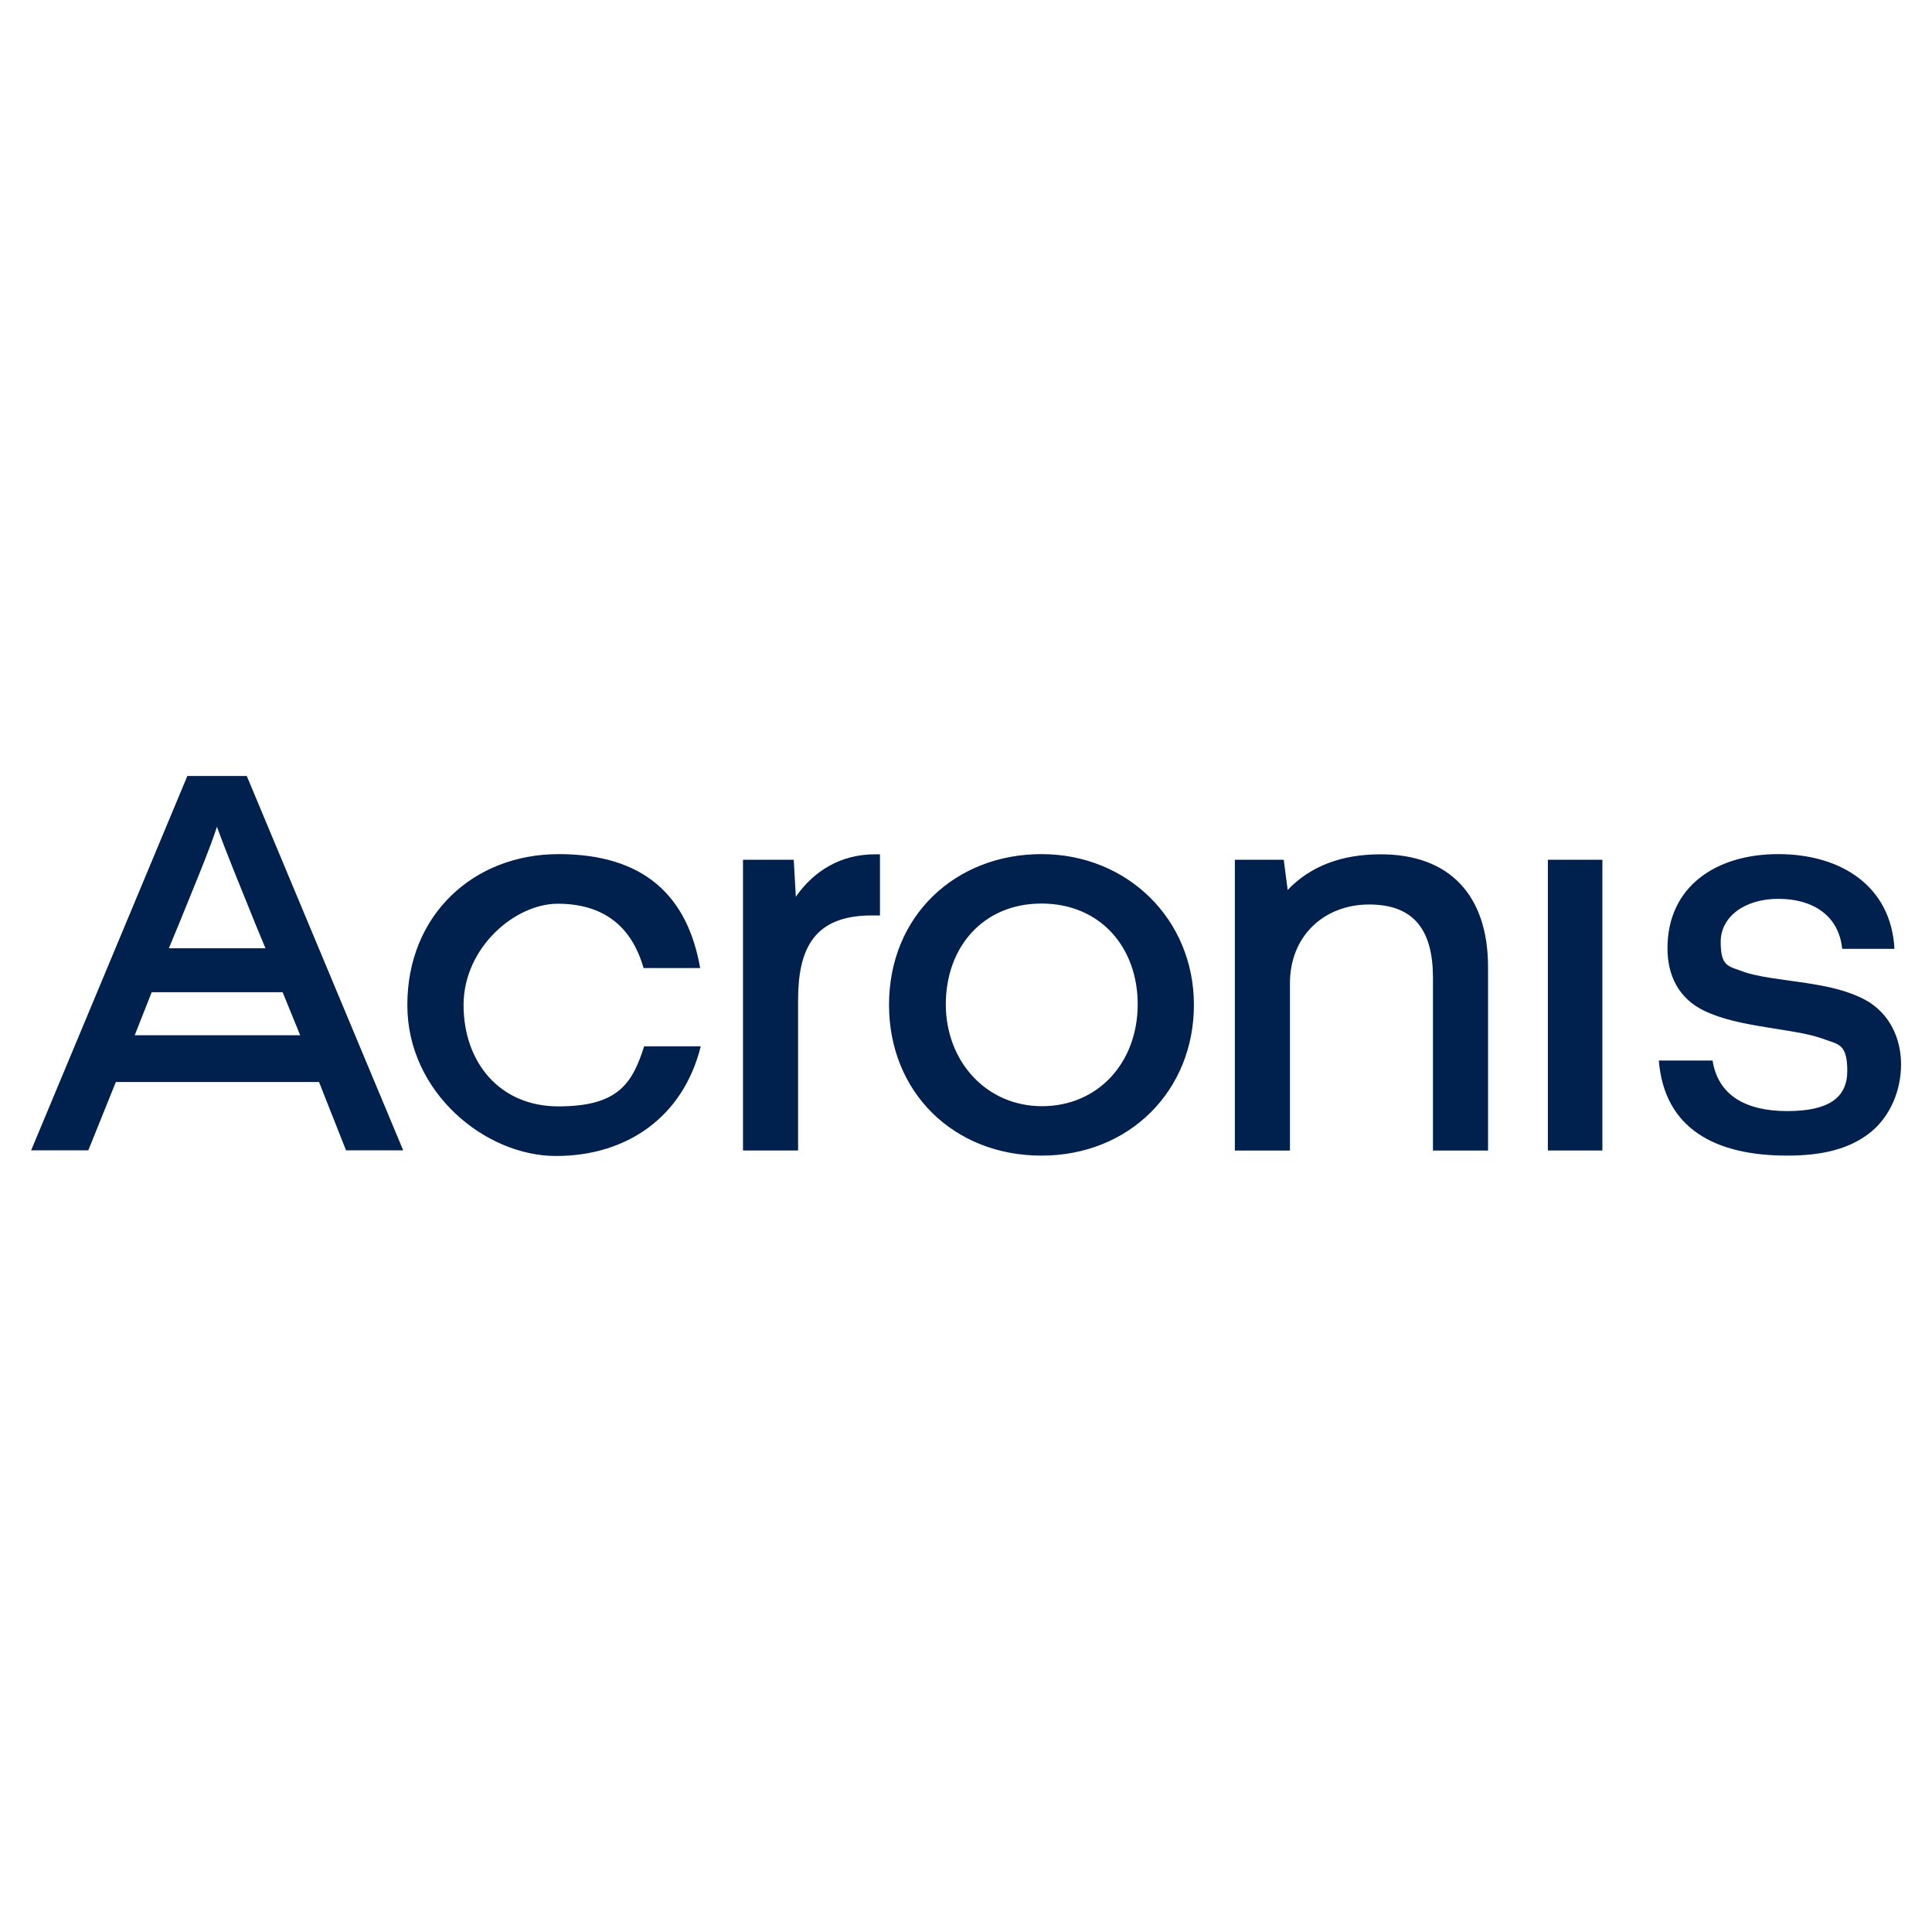<svg xmlns="http://www.w3.org/2000/svg" xmlns:i="http://ns.adobe.com/AdobeIllustrator/10.0/" id="Layer_1" data-name="Layer 1" viewBox="0 0 1024 1024"><defs><style> .cls-1 { fill: #00204d; stroke-width: 0px; } </style></defs><path class="cls-1" d="M99.3,411.3h31.5l82.9,198.4h-30.3l-14.3-36.2H61.4l-14.6,36.2h-30.3l82.8-198.4ZM159.1,548.7l-9.3-22.8h-69.4l-9,22.8h87.9-.1ZM140.7,502.6l-5.3-12.8c-8.5-21-15.7-38.5-20.4-51.6-4.3,13.1-11.7,30.6-20.2,51.6l-5.3,12.8h51.1ZM215.9,532.6c0-47.6,35-79.9,80.2-79.9s68.3,22.1,75,60.4h-30c-6.7-23.6-22.8-34.1-45.5-34.1s-49.9,23.3-49.9,53.7,19.2,53.7,50.2,53.7,39.1-11.4,45.5-31.8h30c-9.3,37.4-39.1,58.1-76.7,58.1s-78.8-33.8-78.8-79.9v-.2ZM393.9,455.7h26.8l1.1,19.6c9.6-13.8,23.9-22.5,42-22.5h2.6v32.4h-4.3c-30.6,0-39.1,17.5-39.1,44.9v79.7h-29.2v-154.1h.1ZM471.2,532.6c0-47.3,35.3-79.9,80.8-79.9s80.8,34.5,80.8,79.9-34.1,79.9-80.8,79.9-80.8-33.8-80.8-79.9h0ZM603,532.3c0-30.3-19.9-53.4-51-53.4s-50.7,23.3-50.7,53.4,21.3,54,51,54,50.7-23.1,50.7-54h0ZM654.4,455.7h26l2.1,16c11.9-12.5,28.3-18.9,49.3-18.9,36.4,0,56.9,21.6,56.9,59.8v97.2h-29.2v-91.6c0-25-9.9-38.8-33.8-38.8s-42,16.7-42,41.7v88.7h-29.2v-154.1h0ZM820.4,455.7h28.9v154.1h-28.9v-154.1h0ZM879.3,562.1h28.4c2.9,18.6,17.8,26.8,39.6,26.8s31.8-7,31.8-21.3-4.7-14-12-16.7c-7-2.6-14.3-3.8-28.9-6.1-15.2-2.4-25.7-4.7-34.8-9-14-6.7-19.6-19.2-19.6-33.2,0-32.7,25.7-49.9,58.7-49.9s59.8,16.7,61.6,50.2h-27.7c-1.8-17.8-15.7-26.5-33.8-26.5s-30.6,9.6-30.6,22.8,4,12.8,11.7,15.7c7.6,2.9,21.6,4.3,33.5,6.1,11.4,1.8,21.8,3.8,31.5,9,12.8,7,18.9,20.4,18.9,34.1s-5.6,27.4-16,35.9c-11.1,9-25.7,12.5-44.4,12.5-37.7,0-65.1-14-68-50.5h.2Z"></path></svg>